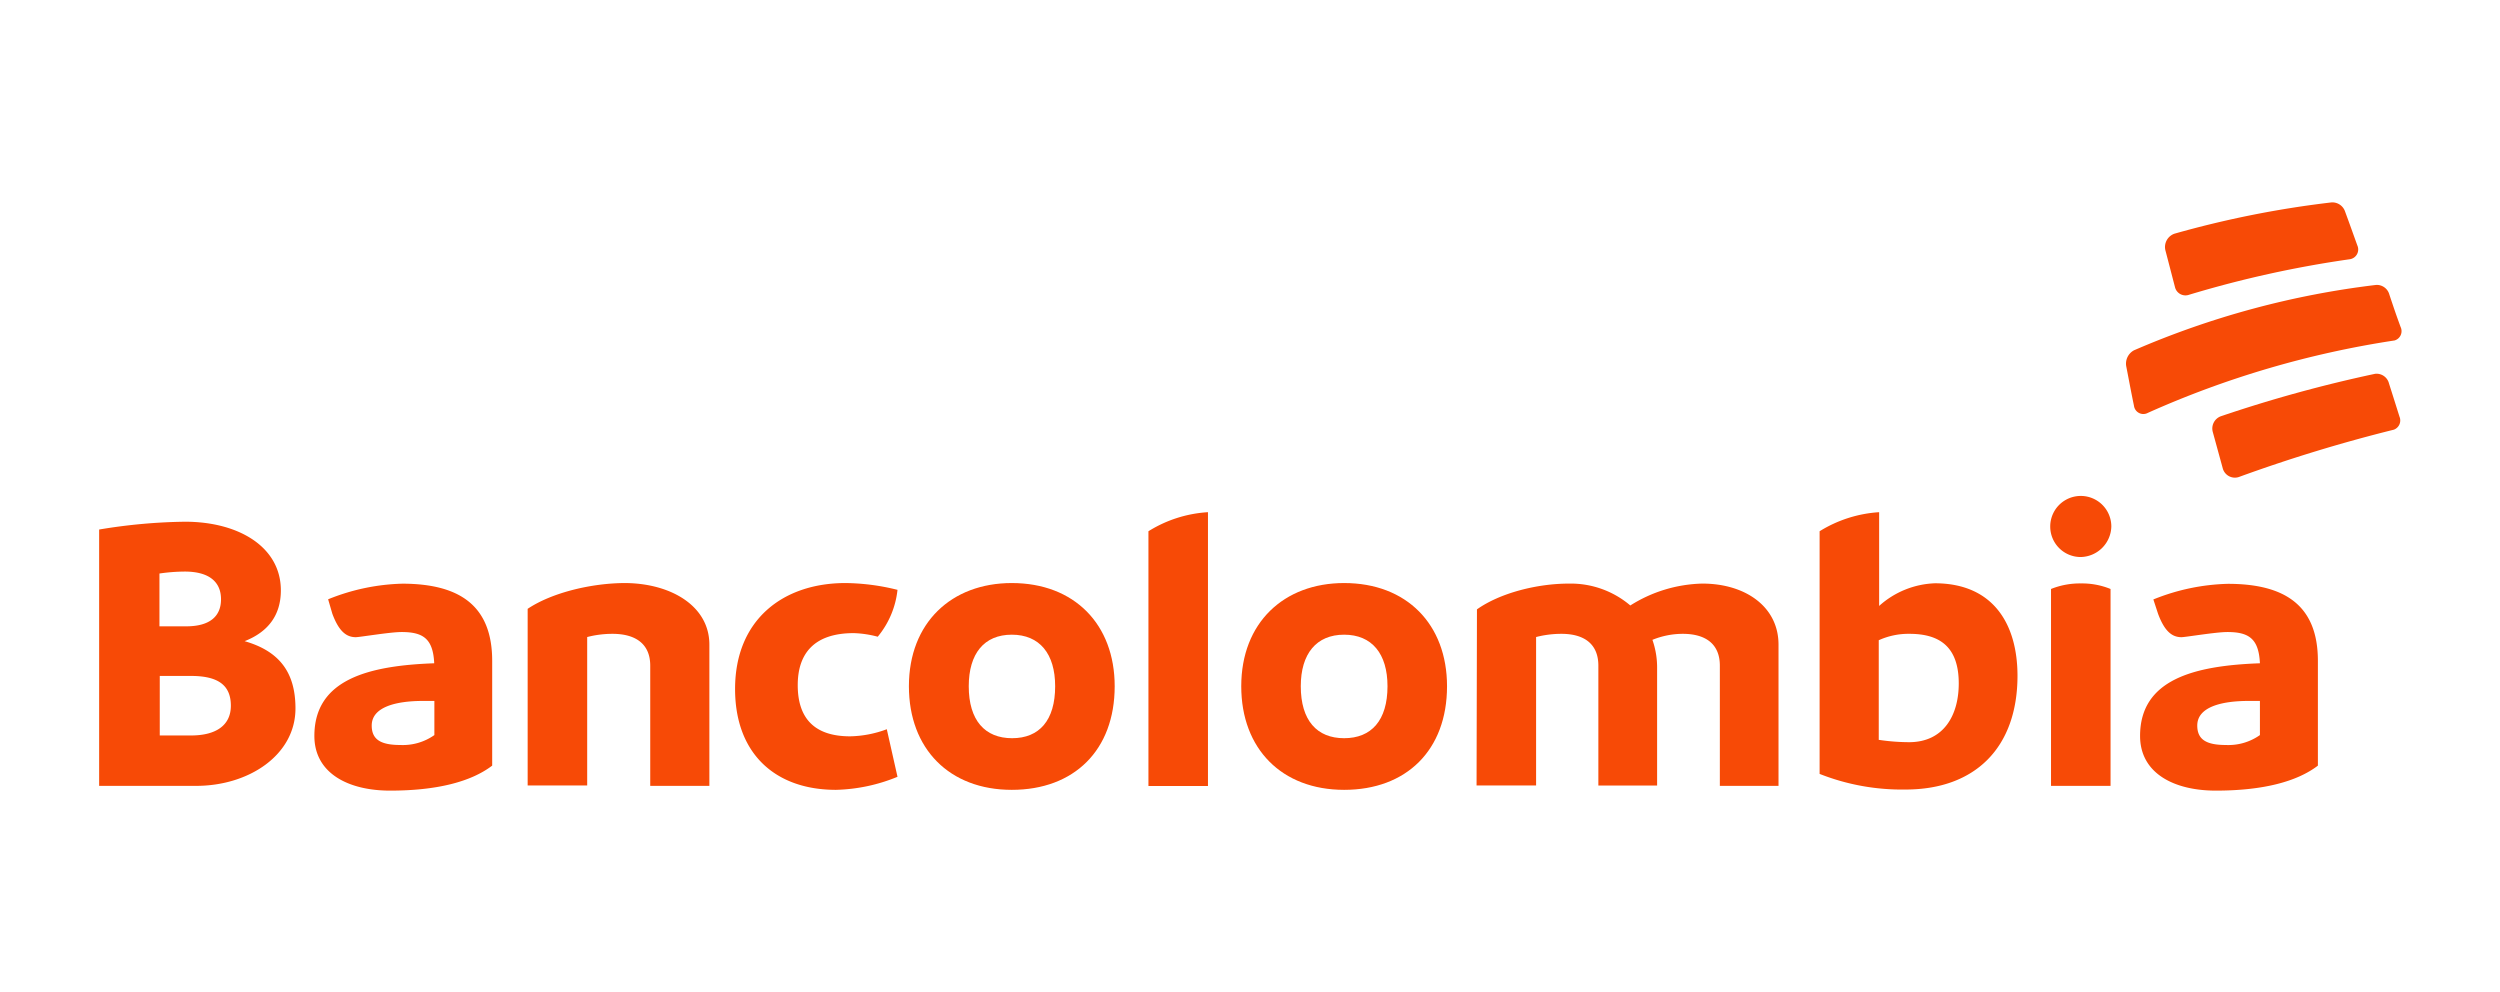 <svg xmlns="http://www.w3.org/2000/svg" id="Capa_1" data-name="Capa 1" viewBox="0 0 320 127"><defs><style>.cls-1{fill:#f74a06;fill-rule:evenodd;}</style></defs><path class="cls-1" d="M29.55,90.33c0-2.69-1.72-3.81-5.1-3.81h-4v7.62h4C27.68,94.14,29.55,92.82,29.55,90.33ZM23.64,73.16a23.42,23.42,0,0,0-3.23.25v6.76h3.43c3,0,4.45-1.27,4.45-3.46S26.82,73.16,23.64,73.16ZM37.82,90.68c0,5.95-5.95,9.91-12.71,9.91H12.69V67.78a71.41,71.41,0,0,1,11-1c6.82,0,12.26,3.2,12.26,8.79,0,3.2-1.66,5.33-4.64,6.5C35.85,83.37,37.82,86.16,37.82,90.68Z"></path><path class="cls-1" d="M55.6,94.09V89.72H54.14c-3.43,0-6.56.76-6.56,3.15,0,1.83,1.21,2.49,3.68,2.49A7,7,0,0,0,55.6,94.09ZM63,84.59V98c-2.73,2.08-7.12,3.2-13.07,3.2-5.3,0-9.69-2.19-9.69-7,0-7.27,7-9,15.34-9.3-.15-3.15-1.41-4-4.19-4-1.46,0-5.35.66-5.85.66-1.21,0-2.17-.76-3-3L42,76.71a27,27,0,0,1,9.53-2C58.78,74.73,63,77.48,63,84.59Z"></path><path class="cls-1" d="M90.8,82.51v18.08H83.23V85.2c0-2.69-1.76-4.07-4.84-4.07a13,13,0,0,0-3.23.41v19H67.54l0-22.61c3.18-2.13,8.32-3.3,12.51-3.3C85.91,74.68,90.8,77.58,90.8,82.51Z"></path><path class="cls-1" d="M94.09,88.19c0-8.88,6.15-13.56,14.13-13.56a28.48,28.48,0,0,1,6.66.87,11.28,11.28,0,0,1-2.53,6,13.43,13.43,0,0,0-3.07-.46c-5.1,0-7.17,2.64-7.17,6.66s1.92,6.55,6.71,6.55a14,14,0,0,0,4.69-.91l1.37,6.09A22,22,0,0,1,107,101.1C99.18,101.1,94.09,96.42,94.09,88.19Z"></path><path class="cls-1" d="M135.06,87.84c0-4.17-2-6.6-5.55-6.6S124,83.67,124,87.84c0,4.37,2.07,6.65,5.55,6.65S135.06,92.21,135.06,87.84Zm-18.72,0c0-8.13,5.45-13.21,13.17-13.21,8,0,13.17,5.28,13.17,13.21,0,8.18-5.19,13.26-13.17,13.26S116.34,95.86,116.34,87.84Z"></path><path class="cls-1" d="M147,68a16.21,16.21,0,0,1,7.62-2.44v35.05H147Z"></path><path class="cls-1" d="M177.6,87.84c0-4.17-2-6.6-5.55-6.6s-5.55,2.43-5.55,6.6c0,4.37,2.06,6.65,5.55,6.65S177.6,92.21,177.6,87.84Zm-18.72,0c0-8.13,5.45-13.21,13.17-13.21,8,0,13.17,5.28,13.17,13.21,0,8.18-5.2,13.26-13.17,13.26S158.88,95.86,158.88,87.84Z"></path><path class="cls-1" d="M227.65,82.51v18.08h-7.51V85.2c0-2.69-1.72-4.07-4.75-4.07a10.32,10.32,0,0,0-3.88.77,10.71,10.71,0,0,1,.6,3.65v15h-7.52V85.2c0-2.69-1.71-4.07-4.74-4.07a13,13,0,0,0-3.23.41v19H189L189.05,78c3-2.13,7.77-3.3,11.76-3.3a11.78,11.78,0,0,1,7.87,2.8,18,18,0,0,1,9.18-2.8C223.36,74.68,227.65,77.63,227.65,82.51Z"></path><path class="cls-1" d="M250.72,87.48c0-4.67-2.42-6.35-6.31-6.35a9.16,9.16,0,0,0-3.93.82V94.7a26.88,26.88,0,0,0,3.88.3C248.8,95,250.72,91.55,250.72,87.48Zm7.52-1c0,9.24-5.45,14.58-14.33,14.58a28.67,28.67,0,0,1-11-2V68a16.39,16.39,0,0,1,7.62-2.44v12a11.26,11.26,0,0,1,7.16-2.9C255.16,74.68,258.24,79.91,258.24,86.52Z"></path><path class="cls-1" d="M262.53,75.39a9.88,9.88,0,0,1,3.83-.71,9.63,9.63,0,0,1,3.79.71v25.2h-7.62Zm-.1-8a3.91,3.91,0,1,1,7.82,0,4,4,0,0,1-3.94,3.91A3.9,3.9,0,0,1,262.43,67.37Z"></path><path class="cls-1" d="M289.27,94.09V89.72h-1.46c-3.43,0-6.56.76-6.56,3.15,0,1.83,1.21,2.49,3.68,2.49A7,7,0,0,0,289.27,94.09Zm7.42-9.5V98c-2.72,2.08-7.11,3.2-13.07,3.2-5.3,0-9.69-2.19-9.69-7,0-7.27,7-9,15.34-9.3-.15-3.15-1.41-4-4.18-4-1.47,0-5.35.66-5.86.66-1.21,0-2.17-.76-3-3l-.6-1.83a27.12,27.12,0,0,1,9.54-2C292.45,74.73,296.69,77.48,296.69,84.59Z"></path><path class="cls-1" d="M278.39,36.72a1.38,1.38,0,0,0,1.84,1,138.94,138.94,0,0,1,20.56-4.54,1.26,1.26,0,0,0,.95-1.76c-.63-1.75-.94-2.63-1.58-4.37a1.72,1.72,0,0,0-1.74-1.14,128.35,128.35,0,0,0-20.08,4A1.81,1.81,0,0,0,277.16,32C277.65,33.86,277.89,34.81,278.39,36.72Z"></path><path class="cls-1" d="M305.83,37.68a1.66,1.66,0,0,0-1.68-1.21,110.93,110.93,0,0,0-31,8.37,1.94,1.94,0,0,0-1,2c.39,2,.58,3.07,1,5.11a1.21,1.21,0,0,0,1.79.89,121.92,121.92,0,0,1,31.56-9.26,1.24,1.24,0,0,0,.78-1.72C306.67,40.2,306.39,39.36,305.83,37.68Z"></path><path class="cls-1" d="M305.79,49.08A1.64,1.64,0,0,0,304,47.85a174.5,174.5,0,0,0-19.7,5.42,1.67,1.67,0,0,0-1.07,2l1.3,4.74a1.61,1.61,0,0,0,2.17,1A195.86,195.86,0,0,1,306.41,55a1.26,1.26,0,0,0,.72-1.68C306.6,51.63,306.33,50.78,305.79,49.08Z"></path></svg>